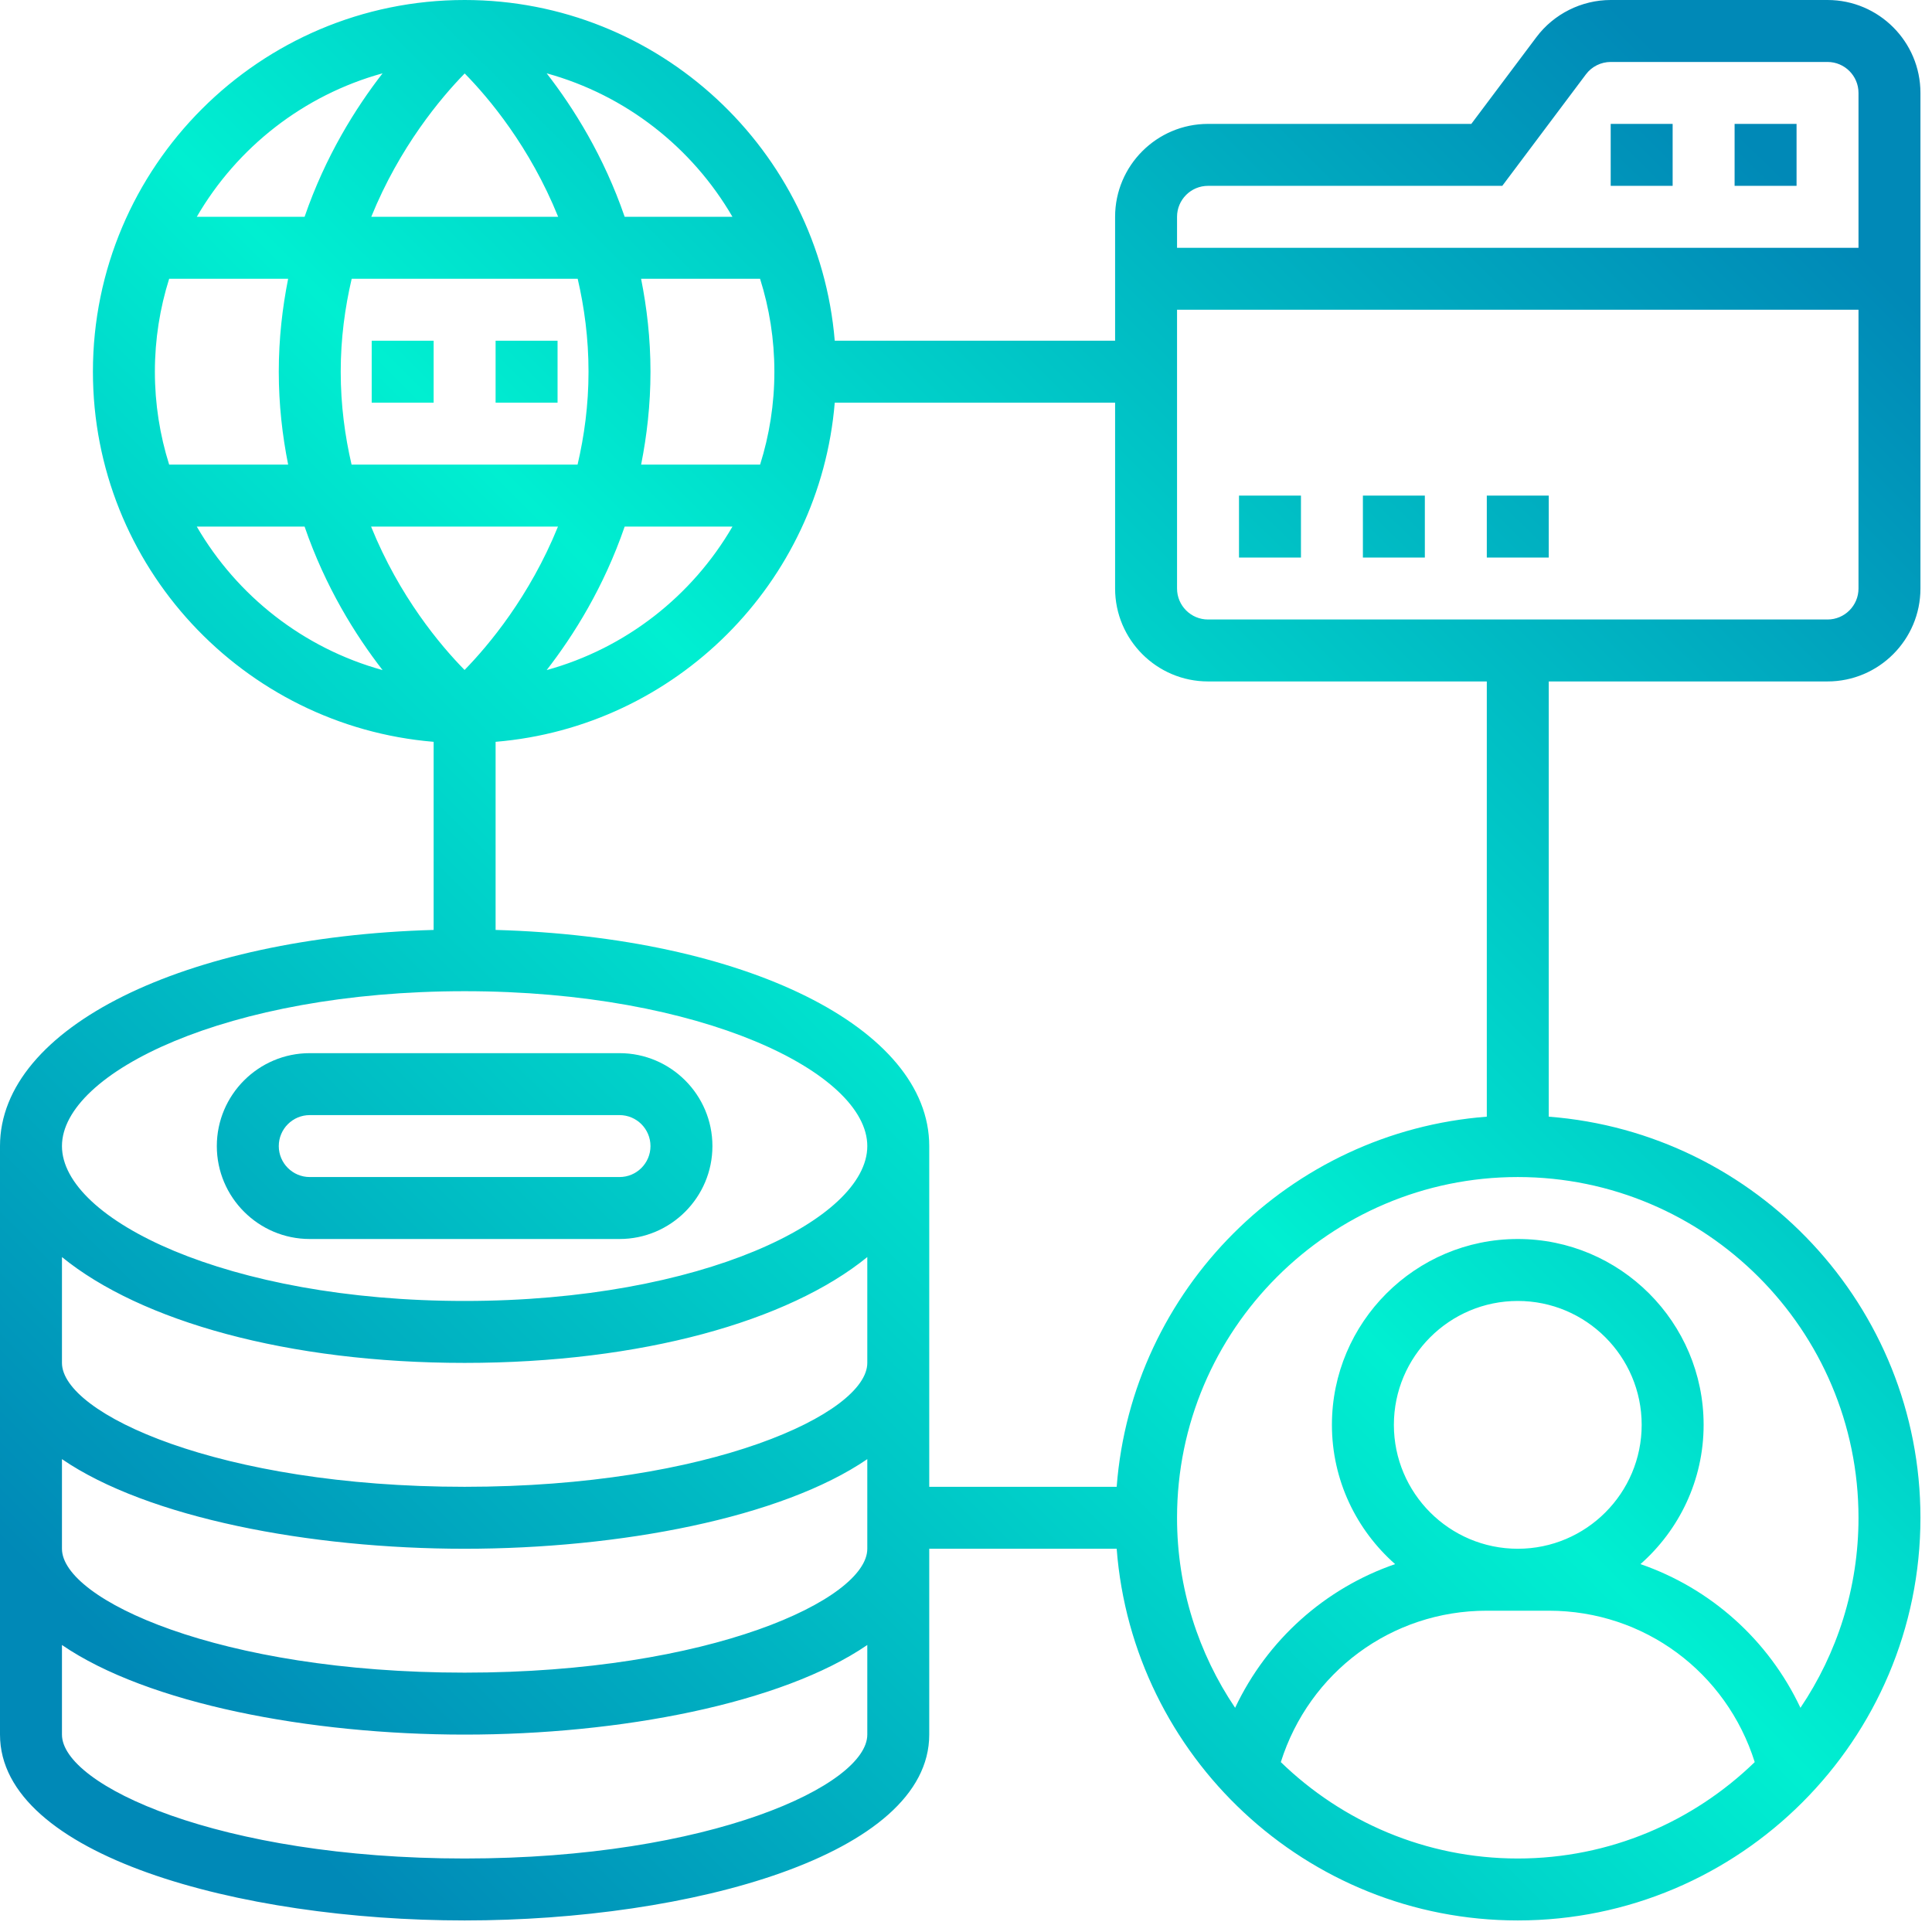 <svg width="115" height="115" viewBox="0 0 115 115" fill="none" xmlns="http://www.w3.org/2000/svg">
<path d="M18.438 73.75H36.875C39.925 73.75 42.406 71.268 42.406 68.219C42.406 65.169 39.925 62.688 36.875 62.688H18.438C15.388 62.688 12.906 65.169 12.906 68.219C12.906 71.268 15.388 73.75 18.438 73.75ZM18.438 66.375H36.875C37.893 66.375 38.719 67.201 38.719 68.219C38.719 69.237 37.893 70.062 36.875 70.062H18.438C17.42 70.062 16.594 69.237 16.594 68.219C16.594 67.201 17.42 66.375 18.438 66.375Z" fill="url(#paint0_linear)"/>
<path d="M108.781 40.562C111.831 40.562 114.312 38.081 114.312 35.031V5.531C114.312 2.482 111.831 0 108.781 0H95.875C94.142 0 92.488 0.828 91.452 2.212L87.578 7.375H71.906C68.857 7.375 66.375 9.857 66.375 12.906V20.281H49.687C48.745 8.944 39.235 0 27.656 0C15.456 0 5.531 9.925 5.531 22.125C5.531 33.702 14.473 43.214 25.812 44.156V55.353C10.978 55.77 0 61.154 0 68.219V103.25C0 110.435 14.25 114.312 27.656 114.312C41.062 114.312 55.312 110.435 55.312 103.25V92.188H66.469C67.417 104.542 77.751 114.312 90.344 114.312C103.56 114.312 114.312 103.56 114.312 90.344C114.312 77.751 104.542 67.417 92.188 66.469V40.562H108.781ZM108.781 36.875H71.906C70.888 36.875 70.062 36.047 70.062 35.031V18.438H110.625V35.031C110.625 36.047 109.799 36.875 108.781 36.875ZM71.906 11.062H89.422L94.402 4.423C94.747 3.962 95.298 3.688 95.875 3.688H108.781C109.799 3.688 110.625 4.515 110.625 5.531V14.75H70.062V12.906C70.062 11.89 70.888 11.062 71.906 11.062ZM9.219 22.125C9.219 20.198 9.519 18.342 10.069 16.594H17.151C16.809 18.316 16.594 20.152 16.594 22.125C16.594 24.098 16.809 25.934 17.152 27.656H10.069C9.519 25.908 9.219 24.052 9.219 22.125ZM20.281 22.125C20.281 20.136 20.536 18.297 20.934 16.594H34.386C34.781 18.296 35.031 20.134 35.031 22.125C35.031 24.114 34.777 25.953 34.379 27.656H20.927C20.532 25.954 20.281 24.116 20.281 22.125ZM27.66 4.372C29.093 5.828 31.539 8.736 33.224 12.906H22.099C23.788 8.747 26.233 5.834 27.66 4.372ZM33.213 31.344C31.524 35.505 29.08 38.418 27.653 39.879C26.22 38.422 23.773 35.514 22.088 31.344H33.213ZM37.183 31.344H43.599C41.199 35.477 37.247 38.588 32.54 39.886C34.154 37.806 35.944 34.948 37.183 31.344ZM46.094 22.125C46.094 24.052 45.795 25.908 45.244 27.656H38.162C38.503 25.934 38.719 24.098 38.719 22.125C38.719 20.152 38.503 18.316 38.16 16.594H45.242C45.795 18.342 46.094 20.198 46.094 22.125ZM43.599 12.906H37.183C35.944 9.302 34.154 6.444 32.54 4.364C37.247 5.662 41.199 8.773 43.599 12.906ZM22.772 4.364C21.159 6.444 19.369 9.302 18.13 12.906H11.713C14.114 8.773 18.065 5.662 22.772 4.364ZM11.713 31.344H18.13C19.369 34.948 21.159 37.806 22.772 39.886C18.065 38.588 14.114 35.477 11.713 31.344ZM27.656 59C41.781 59 51.625 63.858 51.625 68.219C51.625 72.579 41.781 77.438 27.656 77.438C13.531 77.438 3.688 72.579 3.688 68.219C3.688 63.858 13.531 59 27.656 59ZM3.688 74.825C8.378 78.649 17.143 81.125 27.656 81.125C38.169 81.125 46.934 78.649 51.625 74.825V81.125C51.625 84.132 42.288 88.5 27.656 88.5C13.024 88.5 3.688 84.132 3.688 81.125V74.825ZM3.688 86.853C8.789 90.347 18.421 92.188 27.656 92.188C36.892 92.188 46.523 90.347 51.625 86.853V92.188C51.625 95.195 42.288 99.562 27.656 99.562C13.024 99.562 3.688 95.195 3.688 92.188V86.853ZM27.656 110.625C13.024 110.625 3.688 106.257 3.688 103.25V97.916C8.789 101.41 18.421 103.25 27.656 103.25C36.892 103.25 46.523 101.41 51.625 97.916V103.25C51.625 106.257 42.288 110.625 27.656 110.625ZM76.239 104.887C77.926 99.546 82.81 95.875 88.5 95.875H92.188C97.881 95.875 102.765 99.546 104.448 104.887C100.794 108.431 95.823 110.625 90.344 110.625C84.864 110.625 79.893 108.431 76.239 104.887ZM90.344 92.188C86.276 92.188 82.969 88.88 82.969 84.812C82.969 80.745 86.276 77.438 90.344 77.438C94.411 77.438 97.719 80.745 97.719 84.812C97.719 88.88 94.411 92.188 90.344 92.188ZM110.625 90.344C110.625 94.529 109.349 98.421 107.17 101.655C105.262 97.61 101.823 94.542 97.647 93.102C99.946 91.072 101.406 88.113 101.406 84.812C101.406 78.712 96.445 73.75 90.344 73.75C84.243 73.75 79.281 78.712 79.281 84.812C79.281 88.113 80.742 91.072 83.043 93.102C78.866 94.544 75.43 97.612 73.519 101.655C71.338 98.421 70.062 94.529 70.062 90.344C70.062 79.161 79.161 70.062 90.344 70.062C101.526 70.062 110.625 79.161 110.625 90.344ZM88.5 66.469C76.755 67.369 67.369 76.755 66.469 88.5H55.312V68.219C55.312 61.154 44.335 55.77 29.5 55.353V44.156C40.229 43.264 48.797 34.697 49.687 23.969H66.375V35.031C66.375 38.081 68.857 40.562 71.906 40.562H88.5V66.469Z" fill="url(#paint1_linear)"/>
<path d="M103.25 7.375H106.938V11.062H103.25V7.375Z" fill="url(#paint2_linear)"/>
<path d="M95.875 7.375H99.562V11.062H95.875V7.375Z" fill="url(#paint3_linear)"/>
<path d="M73.75 29.5H77.438V33.188H73.75V29.5Z" fill="url(#paint4_linear)"/>
<path d="M81.125 29.5H84.812V33.188H81.125V29.5Z" fill="url(#paint5_linear)"/>
<path d="M88.5 29.5H92.188V33.188H88.5V29.5Z" fill="url(#paint6_linear)"/>
<path d="M29.5 20.281H33.188V23.969H29.5V20.281Z" fill="url(#paint7_linear)"/>
<path d="M22.125 20.281H25.812V23.969H22.125V20.281Z" fill="url(#paint8_linear)"/>
<defs>
<linearGradient id="paint0_linear" x1="98.828" y1="0.002" x2="3.816" y2="95.56" gradientUnits="userSpaceOnUse">
<stop offset="0.016" stop-color="#0089B7"/>
<stop offset="0.51" stop-color="#00EFD1"/>
<stop offset="1" stop-color="#0089B7"/>
</linearGradient>
<linearGradient id="paint1_linear" x1="98.828" y1="0.002" x2="3.816" y2="95.56" gradientUnits="userSpaceOnUse">
<stop offset="0.016" stop-color="#0089B7"/>
<stop offset="0.51" stop-color="#00EFD1"/>
<stop offset="1" stop-color="#0089B7"/>
</linearGradient>
<linearGradient id="paint2_linear" x1="98.828" y1="0.002" x2="3.816" y2="95.56" gradientUnits="userSpaceOnUse">
<stop offset="0.016" stop-color="#0089B7"/>
<stop offset="0.51" stop-color="#00EFD1"/>
<stop offset="1" stop-color="#0089B7"/>
</linearGradient>
<linearGradient id="paint3_linear" x1="98.828" y1="0.002" x2="3.816" y2="95.56" gradientUnits="userSpaceOnUse">
<stop offset="0.016" stop-color="#0089B7"/>
<stop offset="0.51" stop-color="#00EFD1"/>
<stop offset="1" stop-color="#0089B7"/>
</linearGradient>
<linearGradient id="paint4_linear" x1="98.828" y1="0.002" x2="3.816" y2="95.56" gradientUnits="userSpaceOnUse">
<stop offset="0.016" stop-color="#0089B7"/>
<stop offset="0.51" stop-color="#00EFD1"/>
<stop offset="1" stop-color="#0089B7"/>
</linearGradient>
<linearGradient id="paint5_linear" x1="98.828" y1="0.002" x2="3.816" y2="95.56" gradientUnits="userSpaceOnUse">
<stop offset="0.016" stop-color="#0089B7"/>
<stop offset="0.51" stop-color="#00EFD1"/>
<stop offset="1" stop-color="#0089B7"/>
</linearGradient>
<linearGradient id="paint6_linear" x1="98.828" y1="0.002" x2="3.816" y2="95.56" gradientUnits="userSpaceOnUse">
<stop offset="0.016" stop-color="#0089B7"/>
<stop offset="0.51" stop-color="#00EFD1"/>
<stop offset="1" stop-color="#0089B7"/>
</linearGradient>
<linearGradient id="paint7_linear" x1="98.828" y1="0.002" x2="3.816" y2="95.56" gradientUnits="userSpaceOnUse">
<stop offset="0.016" stop-color="#0089B7"/>
<stop offset="0.51" stop-color="#00EFD1"/>
<stop offset="1" stop-color="#0089B7"/>
</linearGradient>
<linearGradient id="paint8_linear" x1="98.828" y1="0.002" x2="3.816" y2="95.56" gradientUnits="userSpaceOnUse">
<stop offset="0.016" stop-color="#0089B7"/>
<stop offset="0.51" stop-color="#00EFD1"/>
<stop offset="1" stop-color="#0089B7"/>
</linearGradient>
</defs>
</svg>

